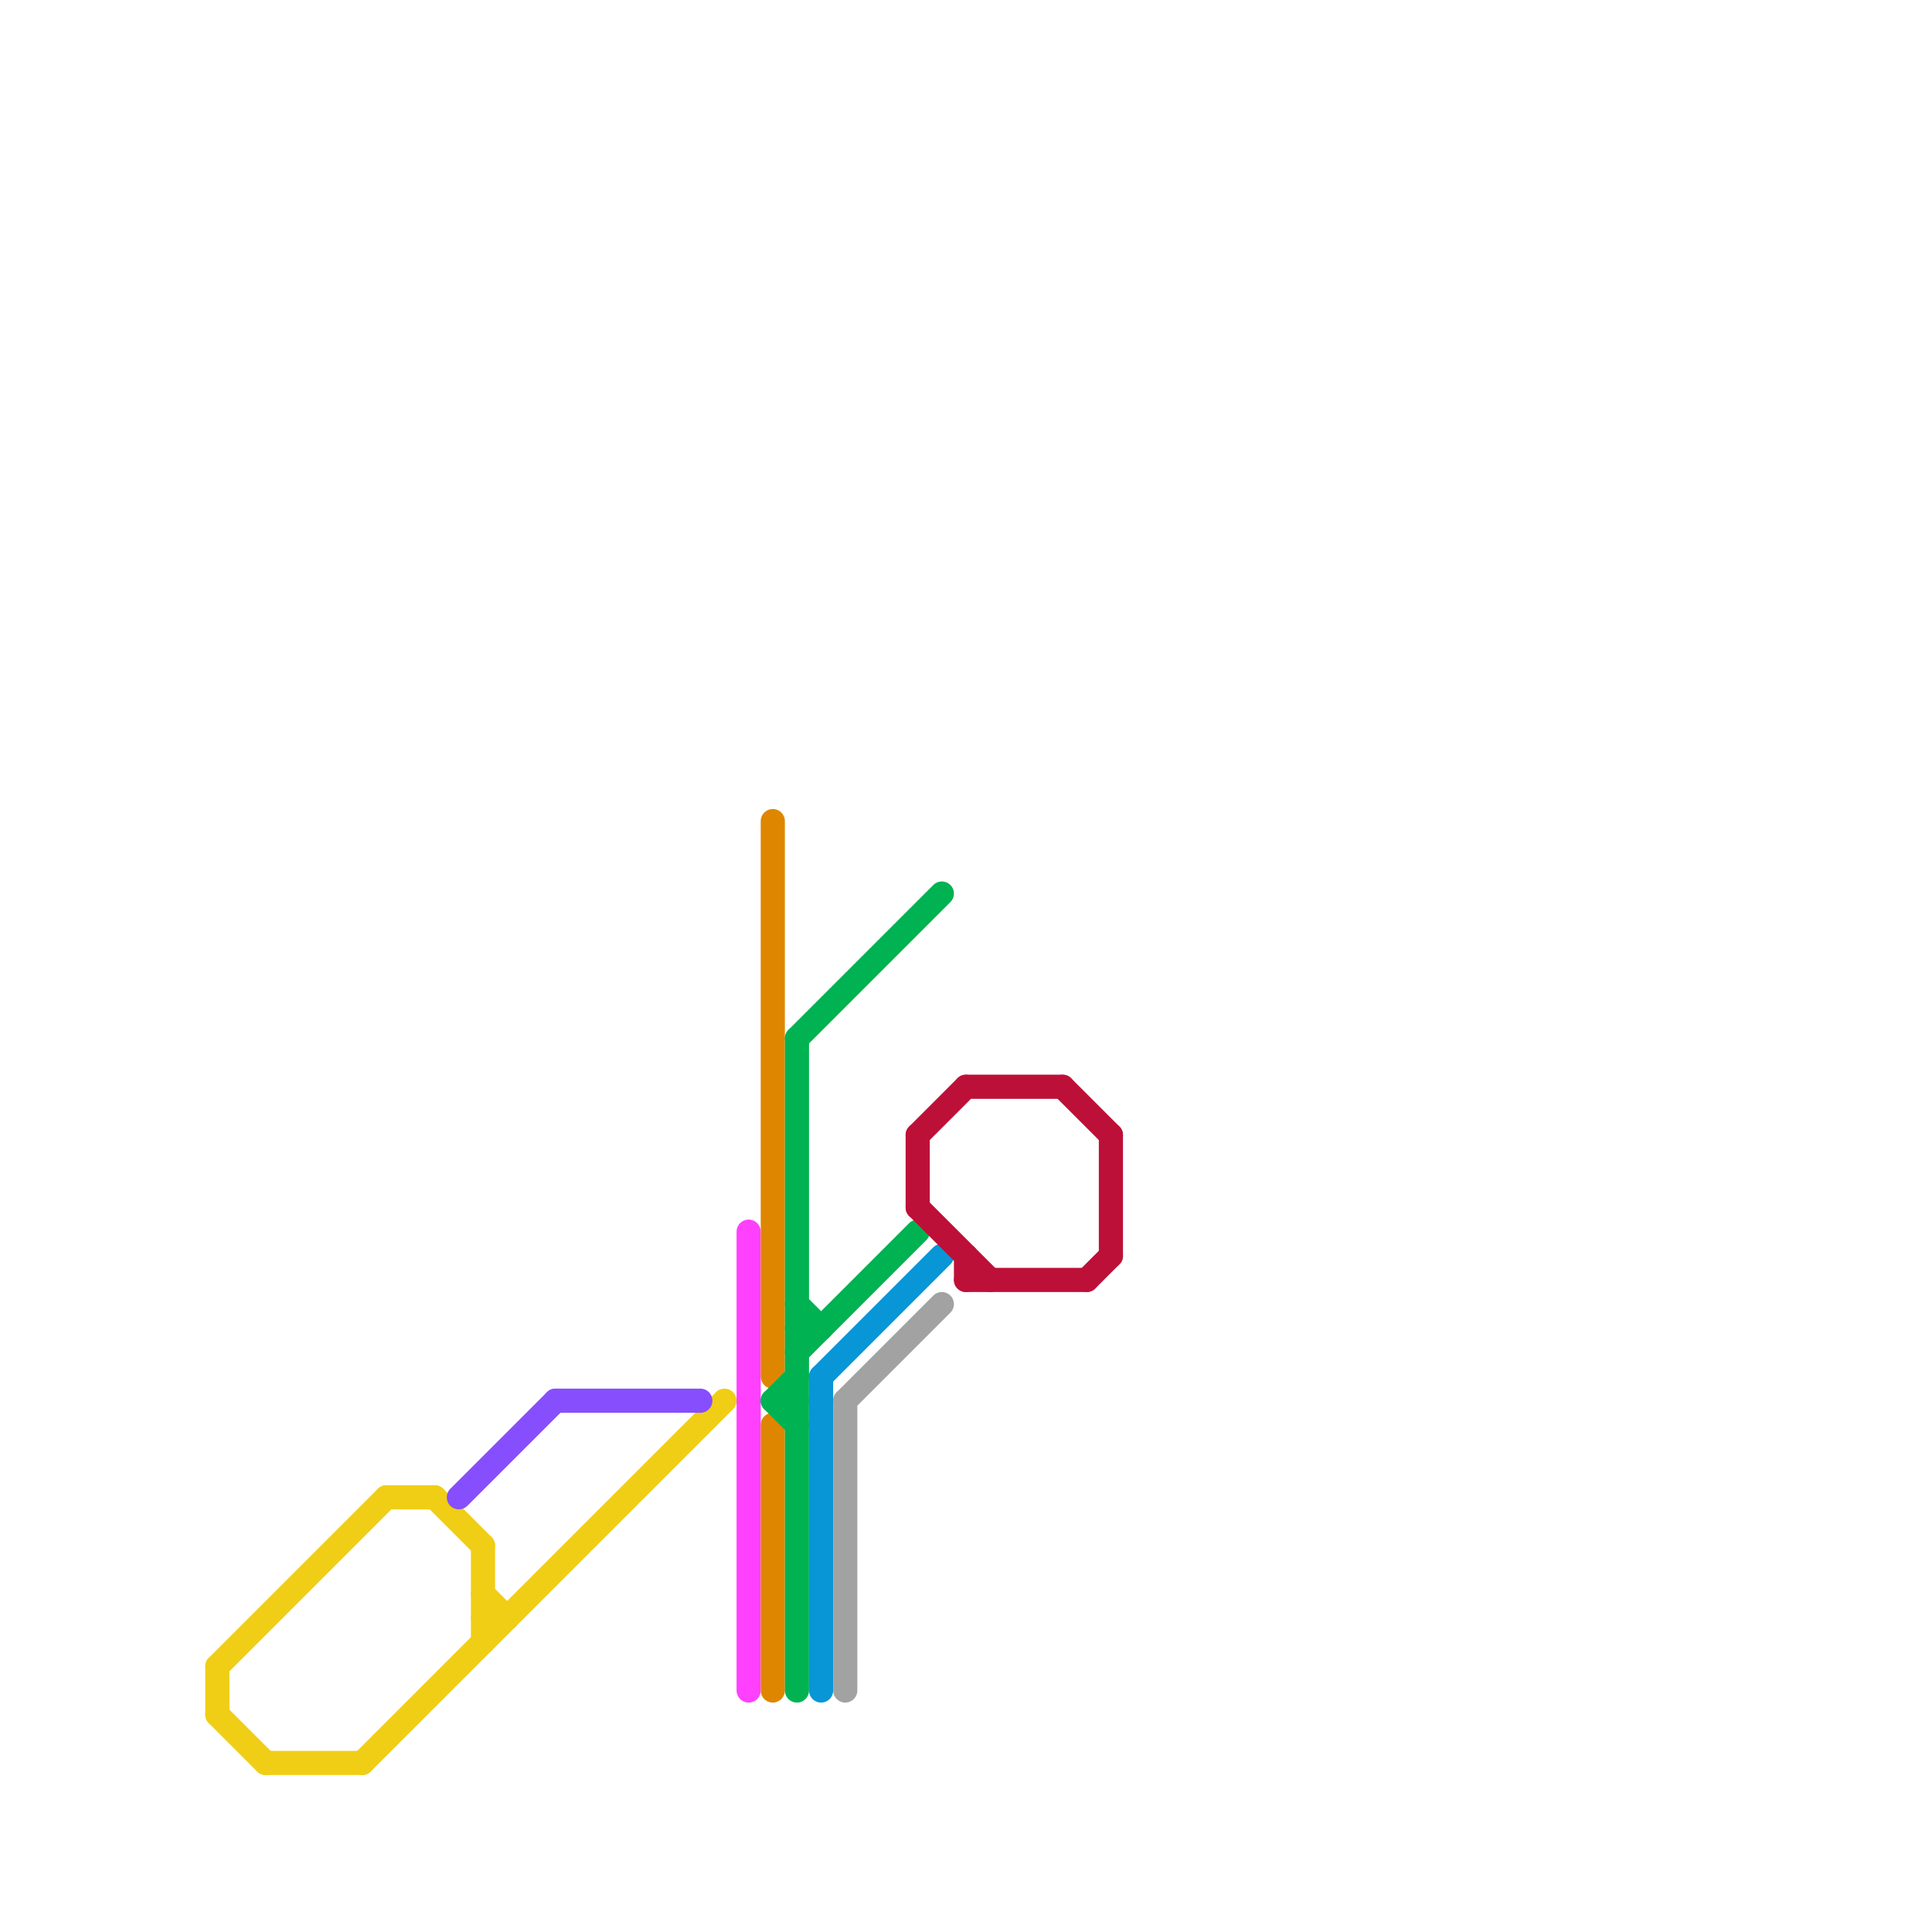 
<svg version="1.1" xmlns="http://www.w3.org/2000/svg" viewBox="0 0 80 80">
<style>text { font: 1px Helvetica; font-weight: 600; white-space: pre; dominant-baseline: central; } line { stroke-width: 1; fill: none; stroke-linecap: round; stroke-linejoin: round; } .c0 { stroke: #f0ce15 } .c1 { stroke: #874efe } .c2 { stroke: #ff40ff } .c3 { stroke: #df8600 } .c4 { stroke: #00b251 } .c5 { stroke: #0896d7 } .c6 { stroke: #a2a2a2 } .c7 { stroke: #bd1038 }</style><defs><g id="wm-xf"><circle r="1.2" fill="#000"/><circle r="0.9" fill="#fff"/><circle r="0.6" fill="#000"/><circle r="0.3" fill="#fff"/></g><g id="wm"><circle r="0.6" fill="#000"/><circle r="0.3" fill="#fff"/></g></defs><line class="c0" x1="9" y1="69" x2="9" y2="71"/><line class="c0" x1="20" y1="66" x2="21" y2="67"/><line class="c0" x1="9" y1="69" x2="16" y2="62"/><line class="c0" x1="20" y1="64" x2="20" y2="68"/><line class="c0" x1="15" y1="73" x2="30" y2="58"/><line class="c0" x1="18" y1="62" x2="20" y2="64"/><line class="c0" x1="16" y1="62" x2="18" y2="62"/><line class="c0" x1="9" y1="71" x2="11" y2="73"/><line class="c0" x1="20" y1="67" x2="21" y2="67"/><line class="c0" x1="11" y1="73" x2="15" y2="73"/><line class="c1" x1="23" y1="58" x2="29" y2="58"/><line class="c1" x1="19" y1="62" x2="23" y2="58"/><line class="c2" x1="31" y1="51" x2="31" y2="70"/><line class="c3" x1="32" y1="34" x2="32" y2="57"/><line class="c3" x1="32" y1="59" x2="32" y2="70"/><line class="c4" x1="32" y1="58" x2="33" y2="57"/><line class="c4" x1="32" y1="58" x2="33" y2="59"/><line class="c4" x1="33" y1="43" x2="39" y2="37"/><line class="c4" x1="33" y1="54" x2="34" y2="55"/><line class="c4" x1="33" y1="55" x2="34" y2="55"/><line class="c4" x1="33" y1="43" x2="33" y2="70"/><line class="c4" x1="33" y1="56" x2="38" y2="51"/><line class="c4" x1="32" y1="58" x2="33" y2="58"/><line class="c5" x1="34" y1="57" x2="39" y2="52"/><line class="c5" x1="34" y1="57" x2="34" y2="70"/><line class="c6" x1="35" y1="58" x2="39" y2="54"/><line class="c6" x1="35" y1="58" x2="35" y2="70"/><line class="c7" x1="40" y1="53" x2="45" y2="53"/><line class="c7" x1="38" y1="47" x2="38" y2="50"/><line class="c7" x1="38" y1="47" x2="40" y2="45"/><line class="c7" x1="40" y1="45" x2="44" y2="45"/><line class="c7" x1="46" y1="47" x2="46" y2="52"/><line class="c7" x1="45" y1="53" x2="46" y2="52"/><line class="c7" x1="44" y1="45" x2="46" y2="47"/><line class="c7" x1="38" y1="50" x2="41" y2="53"/><line class="c7" x1="40" y1="52" x2="40" y2="53"/>
</svg>
